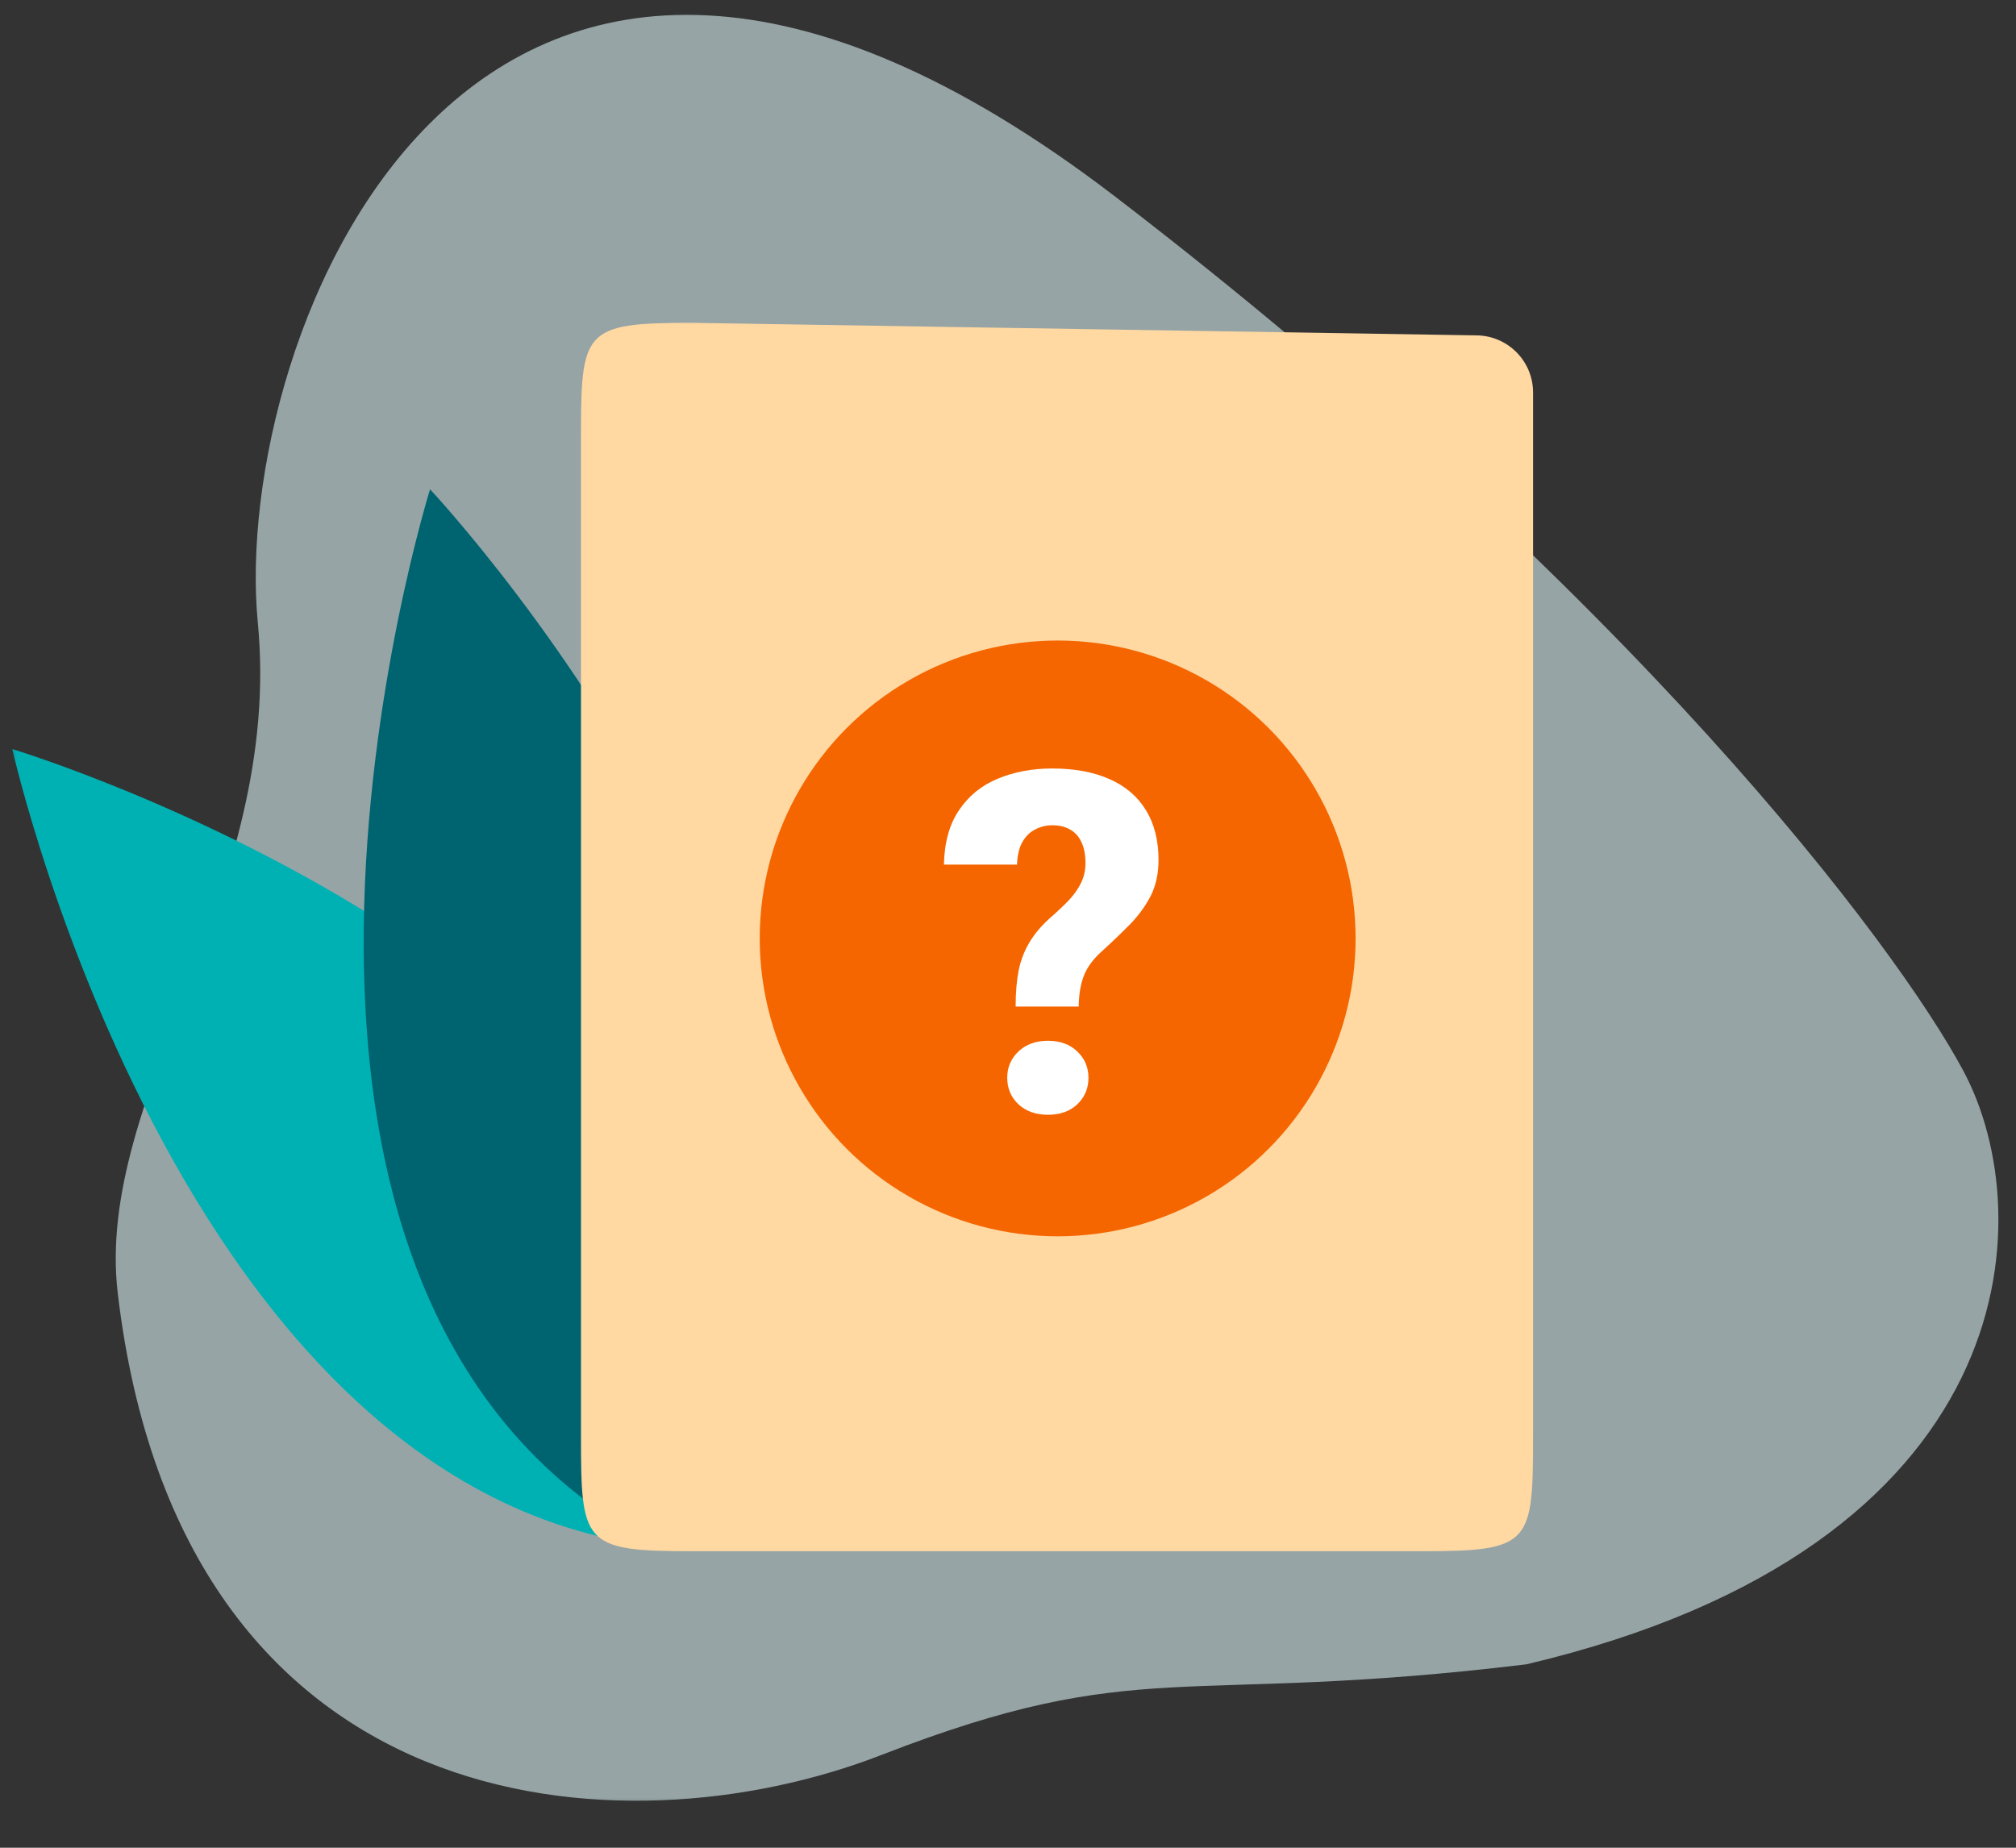 <svg width="60" height="55" viewBox="0 0 60 55" fill="none" xmlns="http://www.w3.org/2000/svg">
<rect x="0" y="0" width="60" height="55" fill="#333333" stroke="none"/>
<mask id="mask0_11044_5979" style="mask-type:alpha" maskUnits="userSpaceOnUse" x="0" y="0" width="60" height="55">
<rect width="60" height="54.089" fill="#D9D9D9"/>
</mask>
<g mask="url(#mask0_11044_5979)">
<path opacity="0.6" d="M7.673 18.535C8.44 26.501 2.806 32.595 3.505 38.498C5.377 54.314 18.476 55.252 26.232 52.239C33.989 49.225 35.081 50.792 45.426 49.541C60.28 46.038 60.758 36.214 58.434 31.877C56.42 28.116 48.557 17.652 33.221 5.876C14.051 -8.843 6.859 10.083 7.673 18.535Z" fill="#D8F0F2"/>
<path fill-rule="evenodd" clip-rule="evenodd" d="M0.366 22.297C0.366 22.297 24.905 29.695 22.095 46.097C5.902 47.044 0.366 22.297 0.366 22.297Z" fill="#00B1B4"/>
<path fill-rule="evenodd" clip-rule="evenodd" d="M12.799 14.564C12.799 14.564 30.36 33.279 19.729 46.096C5.229 38.803 12.799 14.564 12.799 14.564Z" fill="#006370"/>
<path fill-rule="evenodd" clip-rule="evenodd" d="M20.58 9.609L43.954 9.983C44.883 9.998 45.627 10.755 45.627 11.683V18.446V42.67C45.627 45.943 45.591 46.174 42.339 46.174H20.58C17.327 46.174 17.291 45.943 17.291 42.67V13.114C17.291 9.84 17.327 9.609 20.58 9.609Z" fill="#FFD8A2"/>
<ellipse cx="31.478" cy="27.933" rx="8.867" ry="8.867" fill="#F56600"/>
<path d="M32.104 29.962H30.227C30.227 29.55 30.257 29.193 30.317 28.888C30.381 28.578 30.488 28.301 30.636 28.056C30.783 27.807 30.982 27.569 31.231 27.343C31.448 27.154 31.638 26.976 31.799 26.81C31.961 26.639 32.086 26.463 32.173 26.283C32.261 26.103 32.305 25.907 32.305 25.694C32.305 25.44 32.266 25.233 32.187 25.071C32.113 24.905 32.002 24.78 31.855 24.697C31.712 24.609 31.531 24.565 31.314 24.565C31.134 24.565 30.966 24.607 30.809 24.69C30.652 24.768 30.525 24.893 30.428 25.064C30.331 25.235 30.278 25.459 30.268 25.736H28.093C28.107 25.075 28.257 24.535 28.543 24.115C28.83 23.69 29.213 23.378 29.693 23.18C30.178 22.977 30.719 22.875 31.314 22.875C31.975 22.875 32.541 22.979 33.012 23.187C33.487 23.394 33.85 23.701 34.099 24.108C34.353 24.514 34.48 25.011 34.48 25.597C34.48 25.999 34.404 26.352 34.252 26.657C34.099 26.957 33.896 27.239 33.642 27.502C33.388 27.761 33.106 28.031 32.797 28.313C32.534 28.548 32.353 28.793 32.257 29.047C32.16 29.297 32.109 29.601 32.104 29.962ZM29.977 32.081C29.977 31.772 30.088 31.511 30.31 31.299C30.536 31.086 30.829 30.98 31.19 30.98C31.55 30.98 31.841 31.086 32.062 31.299C32.284 31.511 32.395 31.772 32.395 32.081C32.395 32.395 32.284 32.659 32.062 32.871C31.841 33.079 31.55 33.183 31.19 33.183C30.829 33.183 30.536 33.079 30.31 32.871C30.088 32.659 29.977 32.395 29.977 32.081Z" fill="white"/>
</g>
</svg>
